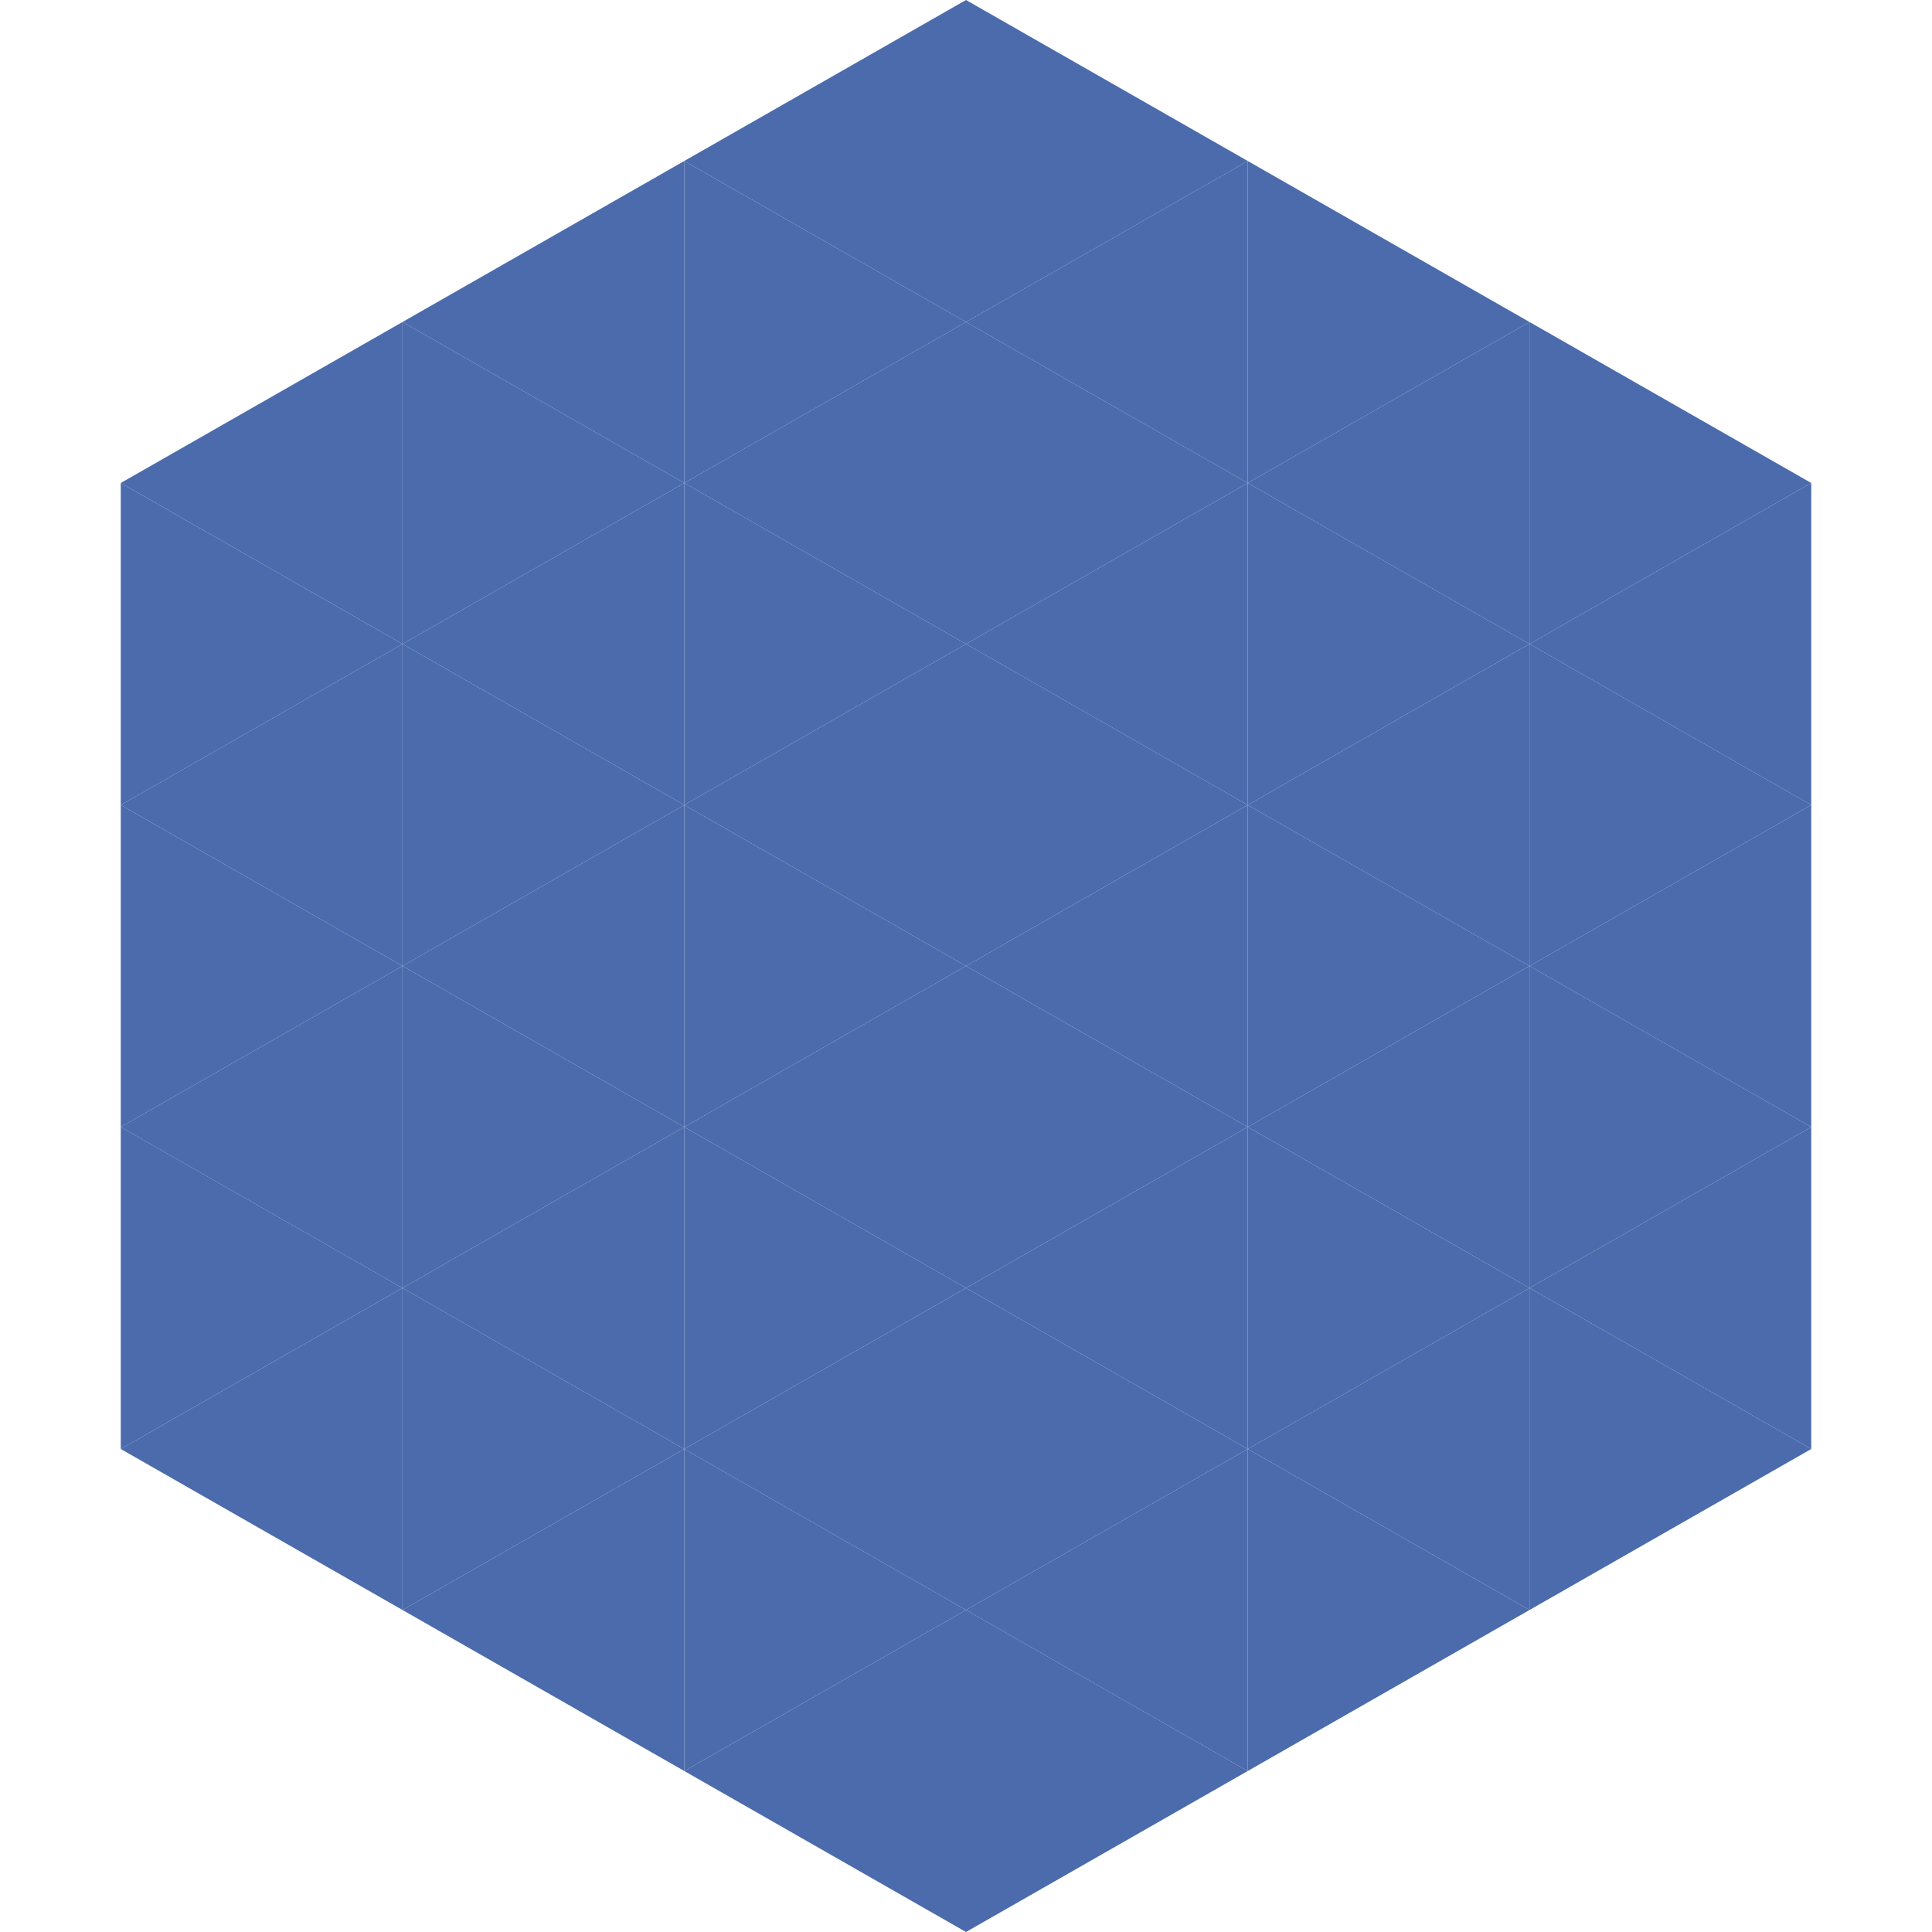 <?xml version="1.0"?>
<!-- Generated by SVGo -->
<svg width="240" height="240"
     xmlns="http://www.w3.org/2000/svg"
     xmlns:xlink="http://www.w3.org/1999/xlink">
<polygon points="50,40 15,60 50,80" style="fill:rgb(75,107,172)" />
<polygon points="190,40 225,60 190,80" style="fill:rgb(75,107,172)" />
<polygon points="15,60 50,80 15,100" style="fill:rgb(75,107,172)" />
<polygon points="225,60 190,80 225,100" style="fill:rgb(75,107,172)" />
<polygon points="50,80 15,100 50,120" style="fill:rgb(75,107,172)" />
<polygon points="190,80 225,100 190,120" style="fill:rgb(75,107,172)" />
<polygon points="15,100 50,120 15,140" style="fill:rgb(75,107,172)" />
<polygon points="225,100 190,120 225,140" style="fill:rgb(75,107,172)" />
<polygon points="50,120 15,140 50,160" style="fill:rgb(75,107,172)" />
<polygon points="190,120 225,140 190,160" style="fill:rgb(75,107,172)" />
<polygon points="15,140 50,160 15,180" style="fill:rgb(75,107,172)" />
<polygon points="225,140 190,160 225,180" style="fill:rgb(75,107,172)" />
<polygon points="50,160 15,180 50,200" style="fill:rgb(75,107,172)" />
<polygon points="190,160 225,180 190,200" style="fill:rgb(75,107,172)" />
<polygon points="15,180 50,200 15,220" style="fill:rgb(255,255,255); fill-opacity:0" />
<polygon points="225,180 190,200 225,220" style="fill:rgb(255,255,255); fill-opacity:0" />
<polygon points="50,0 85,20 50,40" style="fill:rgb(255,255,255); fill-opacity:0" />
<polygon points="190,0 155,20 190,40" style="fill:rgb(255,255,255); fill-opacity:0" />
<polygon points="85,20 50,40 85,60" style="fill:rgb(75,107,172)" />
<polygon points="155,20 190,40 155,60" style="fill:rgb(75,107,172)" />
<polygon points="50,40 85,60 50,80" style="fill:rgb(75,107,172)" />
<polygon points="190,40 155,60 190,80" style="fill:rgb(75,107,172)" />
<polygon points="85,60 50,80 85,100" style="fill:rgb(75,107,172)" />
<polygon points="155,60 190,80 155,100" style="fill:rgb(75,107,172)" />
<polygon points="50,80 85,100 50,120" style="fill:rgb(75,107,172)" />
<polygon points="190,80 155,100 190,120" style="fill:rgb(75,107,172)" />
<polygon points="85,100 50,120 85,140" style="fill:rgb(75,107,172)" />
<polygon points="155,100 190,120 155,140" style="fill:rgb(75,107,172)" />
<polygon points="50,120 85,140 50,160" style="fill:rgb(75,107,172)" />
<polygon points="190,120 155,140 190,160" style="fill:rgb(75,107,172)" />
<polygon points="85,140 50,160 85,180" style="fill:rgb(75,107,172)" />
<polygon points="155,140 190,160 155,180" style="fill:rgb(75,107,172)" />
<polygon points="50,160 85,180 50,200" style="fill:rgb(75,107,172)" />
<polygon points="190,160 155,180 190,200" style="fill:rgb(75,107,172)" />
<polygon points="85,180 50,200 85,220" style="fill:rgb(75,107,172)" />
<polygon points="155,180 190,200 155,220" style="fill:rgb(75,107,172)" />
<polygon points="120,0 85,20 120,40" style="fill:rgb(75,107,172)" />
<polygon points="120,0 155,20 120,40" style="fill:rgb(75,107,172)" />
<polygon points="85,20 120,40 85,60" style="fill:rgb(75,107,172)" />
<polygon points="155,20 120,40 155,60" style="fill:rgb(75,107,172)" />
<polygon points="120,40 85,60 120,80" style="fill:rgb(75,107,172)" />
<polygon points="120,40 155,60 120,80" style="fill:rgb(75,107,172)" />
<polygon points="85,60 120,80 85,100" style="fill:rgb(75,107,172)" />
<polygon points="155,60 120,80 155,100" style="fill:rgb(75,107,172)" />
<polygon points="120,80 85,100 120,120" style="fill:rgb(75,107,172)" />
<polygon points="120,80 155,100 120,120" style="fill:rgb(75,107,172)" />
<polygon points="85,100 120,120 85,140" style="fill:rgb(75,107,172)" />
<polygon points="155,100 120,120 155,140" style="fill:rgb(75,107,172)" />
<polygon points="120,120 85,140 120,160" style="fill:rgb(75,107,172)" />
<polygon points="120,120 155,140 120,160" style="fill:rgb(75,107,172)" />
<polygon points="85,140 120,160 85,180" style="fill:rgb(75,107,172)" />
<polygon points="155,140 120,160 155,180" style="fill:rgb(75,107,172)" />
<polygon points="120,160 85,180 120,200" style="fill:rgb(75,107,172)" />
<polygon points="120,160 155,180 120,200" style="fill:rgb(75,107,172)" />
<polygon points="85,180 120,200 85,220" style="fill:rgb(75,107,172)" />
<polygon points="155,180 120,200 155,220" style="fill:rgb(75,107,172)" />
<polygon points="120,200 85,220 120,240" style="fill:rgb(75,107,172)" />
<polygon points="120,200 155,220 120,240" style="fill:rgb(75,107,172)" />
<polygon points="85,220 120,240 85,260" style="fill:rgb(255,255,255); fill-opacity:0" />
<polygon points="155,220 120,240 155,260" style="fill:rgb(255,255,255); fill-opacity:0" />
</svg>
